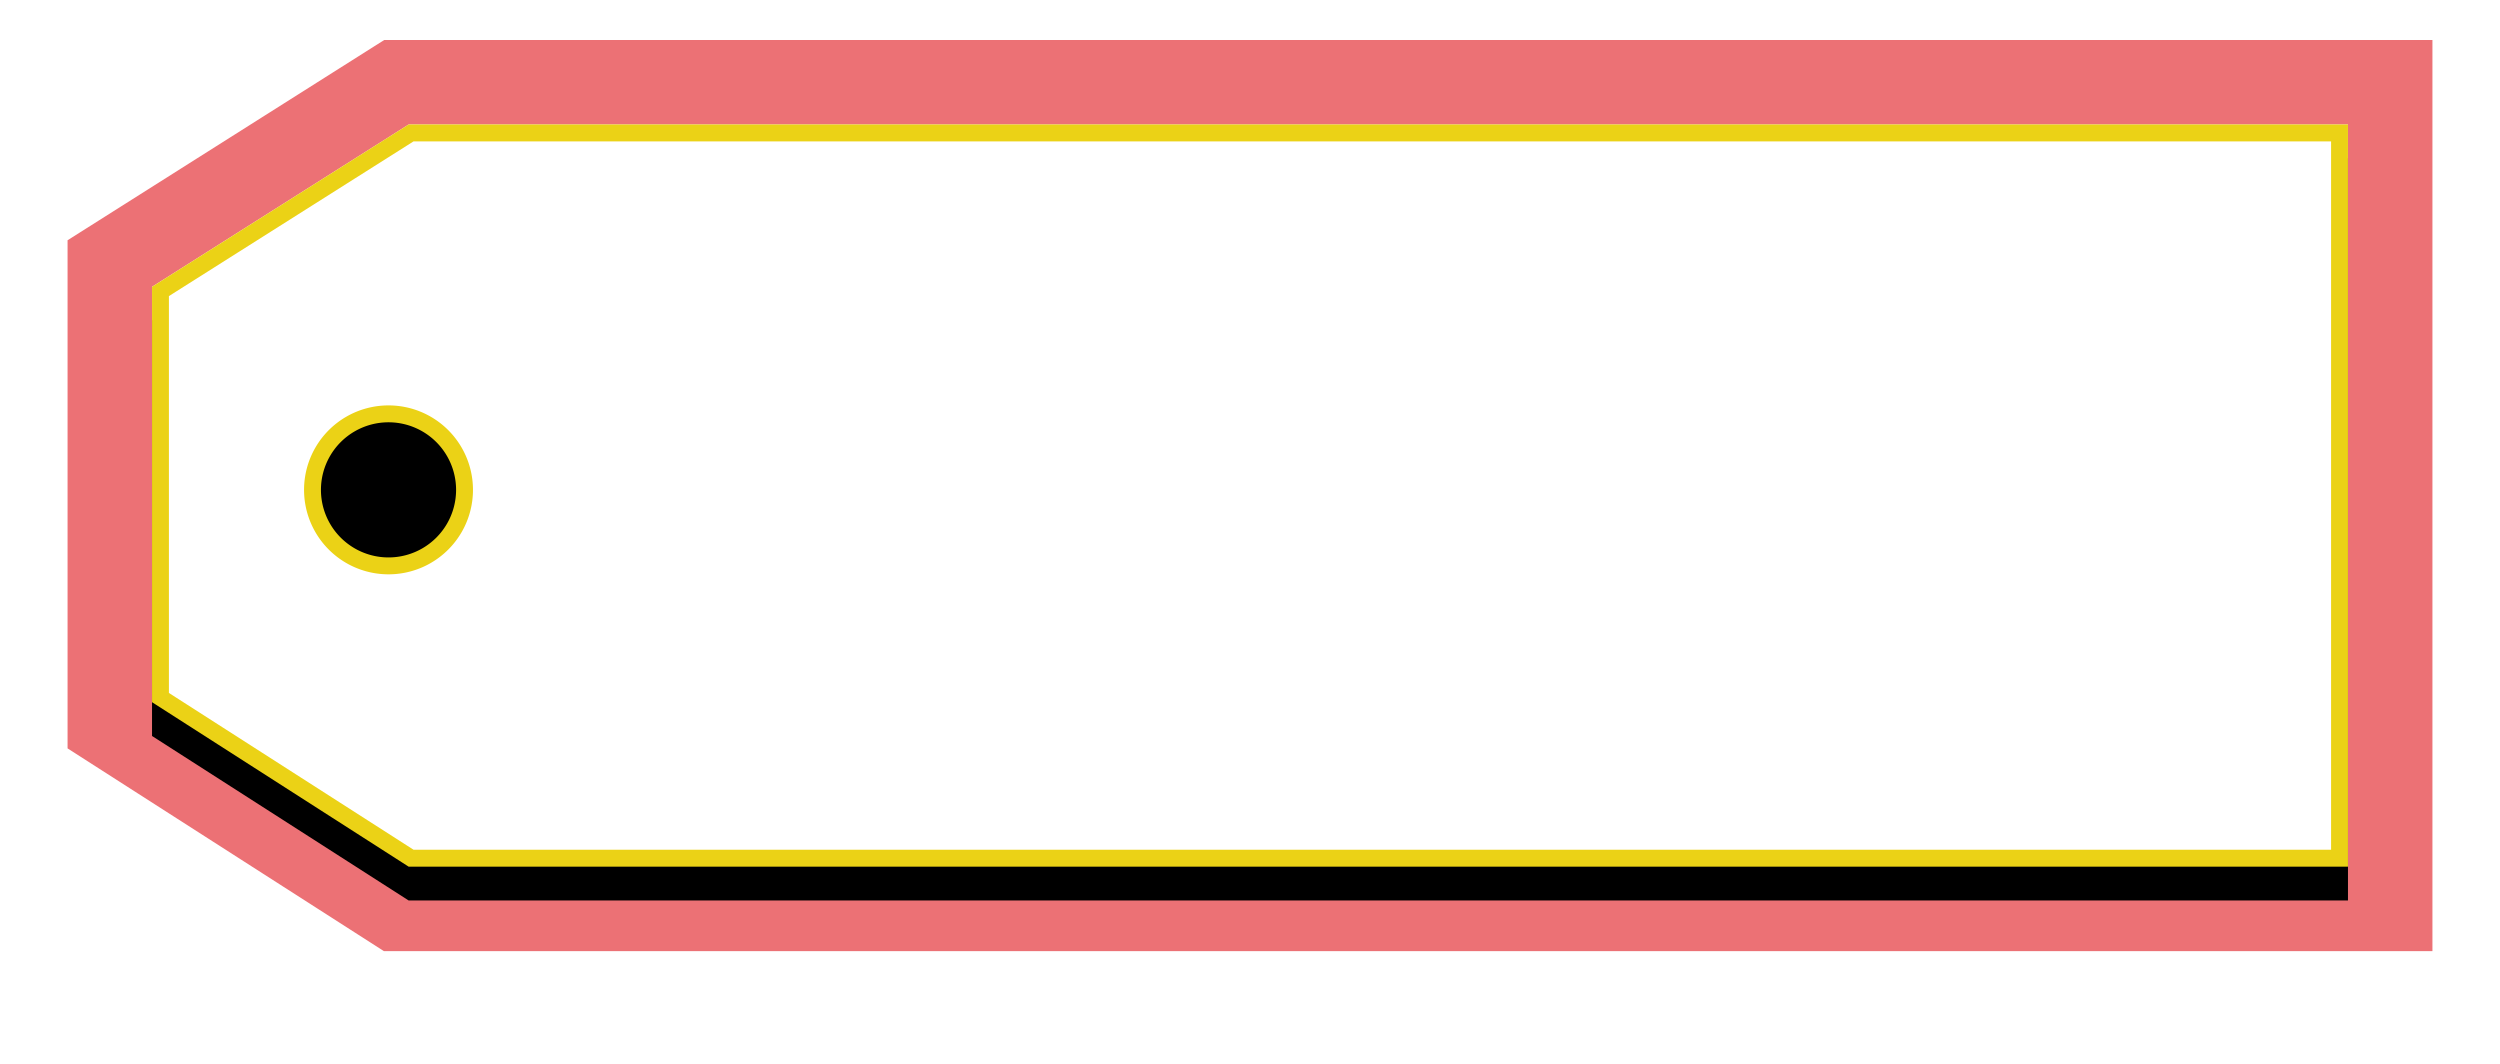 <svg width="148" height="63" viewBox="0 0 148 63" xmlns="http://www.w3.org/2000/svg" xmlns:xlink="http://www.w3.org/1999/xlink"><defs><filter x="-9.2%" y="-22.8%" width="118.5%" height="154.6%" filterUnits="objectBoundingBox" id="a"><feMorphology radius="5" operator="dilate" in="SourceAlpha" result="shadowSpreadOuter1"/><feOffset dy="2" in="shadowSpreadOuter1" result="shadowOffsetOuter1"/><feMorphology radius="1" in="SourceAlpha" result="shadowInner"/><feOffset dy="2" in="shadowInner" result="shadowInner"/><feComposite in="shadowOffsetOuter1" in2="shadowInner" operator="out" result="shadowOffsetOuter1"/><feGaussianBlur stdDeviation="2" in="shadowOffsetOuter1" result="shadowBlurOuter1"/><feColorMatrix values="0 0 0 0 0.42 0 0 0 0 0.361 0 0 0 0 0.263 0 0 0 0.5 0" in="shadowBlurOuter1"/></filter><filter x="-5.4%" y="-11.4%" width="110.8%" height="131.9%" filterUnits="objectBoundingBox" id="c"><feOffset dy="2" in="SourceAlpha" result="shadowOffsetOuter1"/><feGaussianBlur stdDeviation="2" in="shadowOffsetOuter1" result="shadowBlurOuter1"/><feComposite in="shadowBlurOuter1" in2="SourceAlpha" operator="out" result="shadowBlurOuter1"/><feColorMatrix values="0 0 0 0 0.42 0 0 0 0 0.361 0 0 0 0 0.263 0 0 0 0.5 0" in="shadowBlurOuter1"/></filter><path id="b" d="M15.191 4.37H130v43.938H15.191L0 38.57V13.978z"/><path d="M130 4.37v43.938H15.191L0 38.57V13.978L15.191 4.37H130zM14 22a4 4 0 100 8 4 4 0 000-8z" id="d"/></defs><g fill="none" fill-rule="evenodd"><g transform="translate(9 3)"><use fill="#000" filter="url(#a)" xlink:href="#b"/><path class="tag-outline" stroke="#EC7175" stroke-width="5" d="M14.467 1.87H132.5v48.938H14.46L-2.5 39.938V12.6L14.467 1.87z"/></g><g transform="translate(9 3)"><use fill="#000" filter="url(#c)" xlink:href="#d"/><path stroke="#EBD216" d="M129.5 4.87H15.336L.5 14.253v24.043l14.838 9.51H129.5V4.87zM14 21.5a4.5 4.5 0 110 9 4.5 4.5 0 010-9z" stroke-linejoin="square" fill="#FFF"/></g></g></svg>